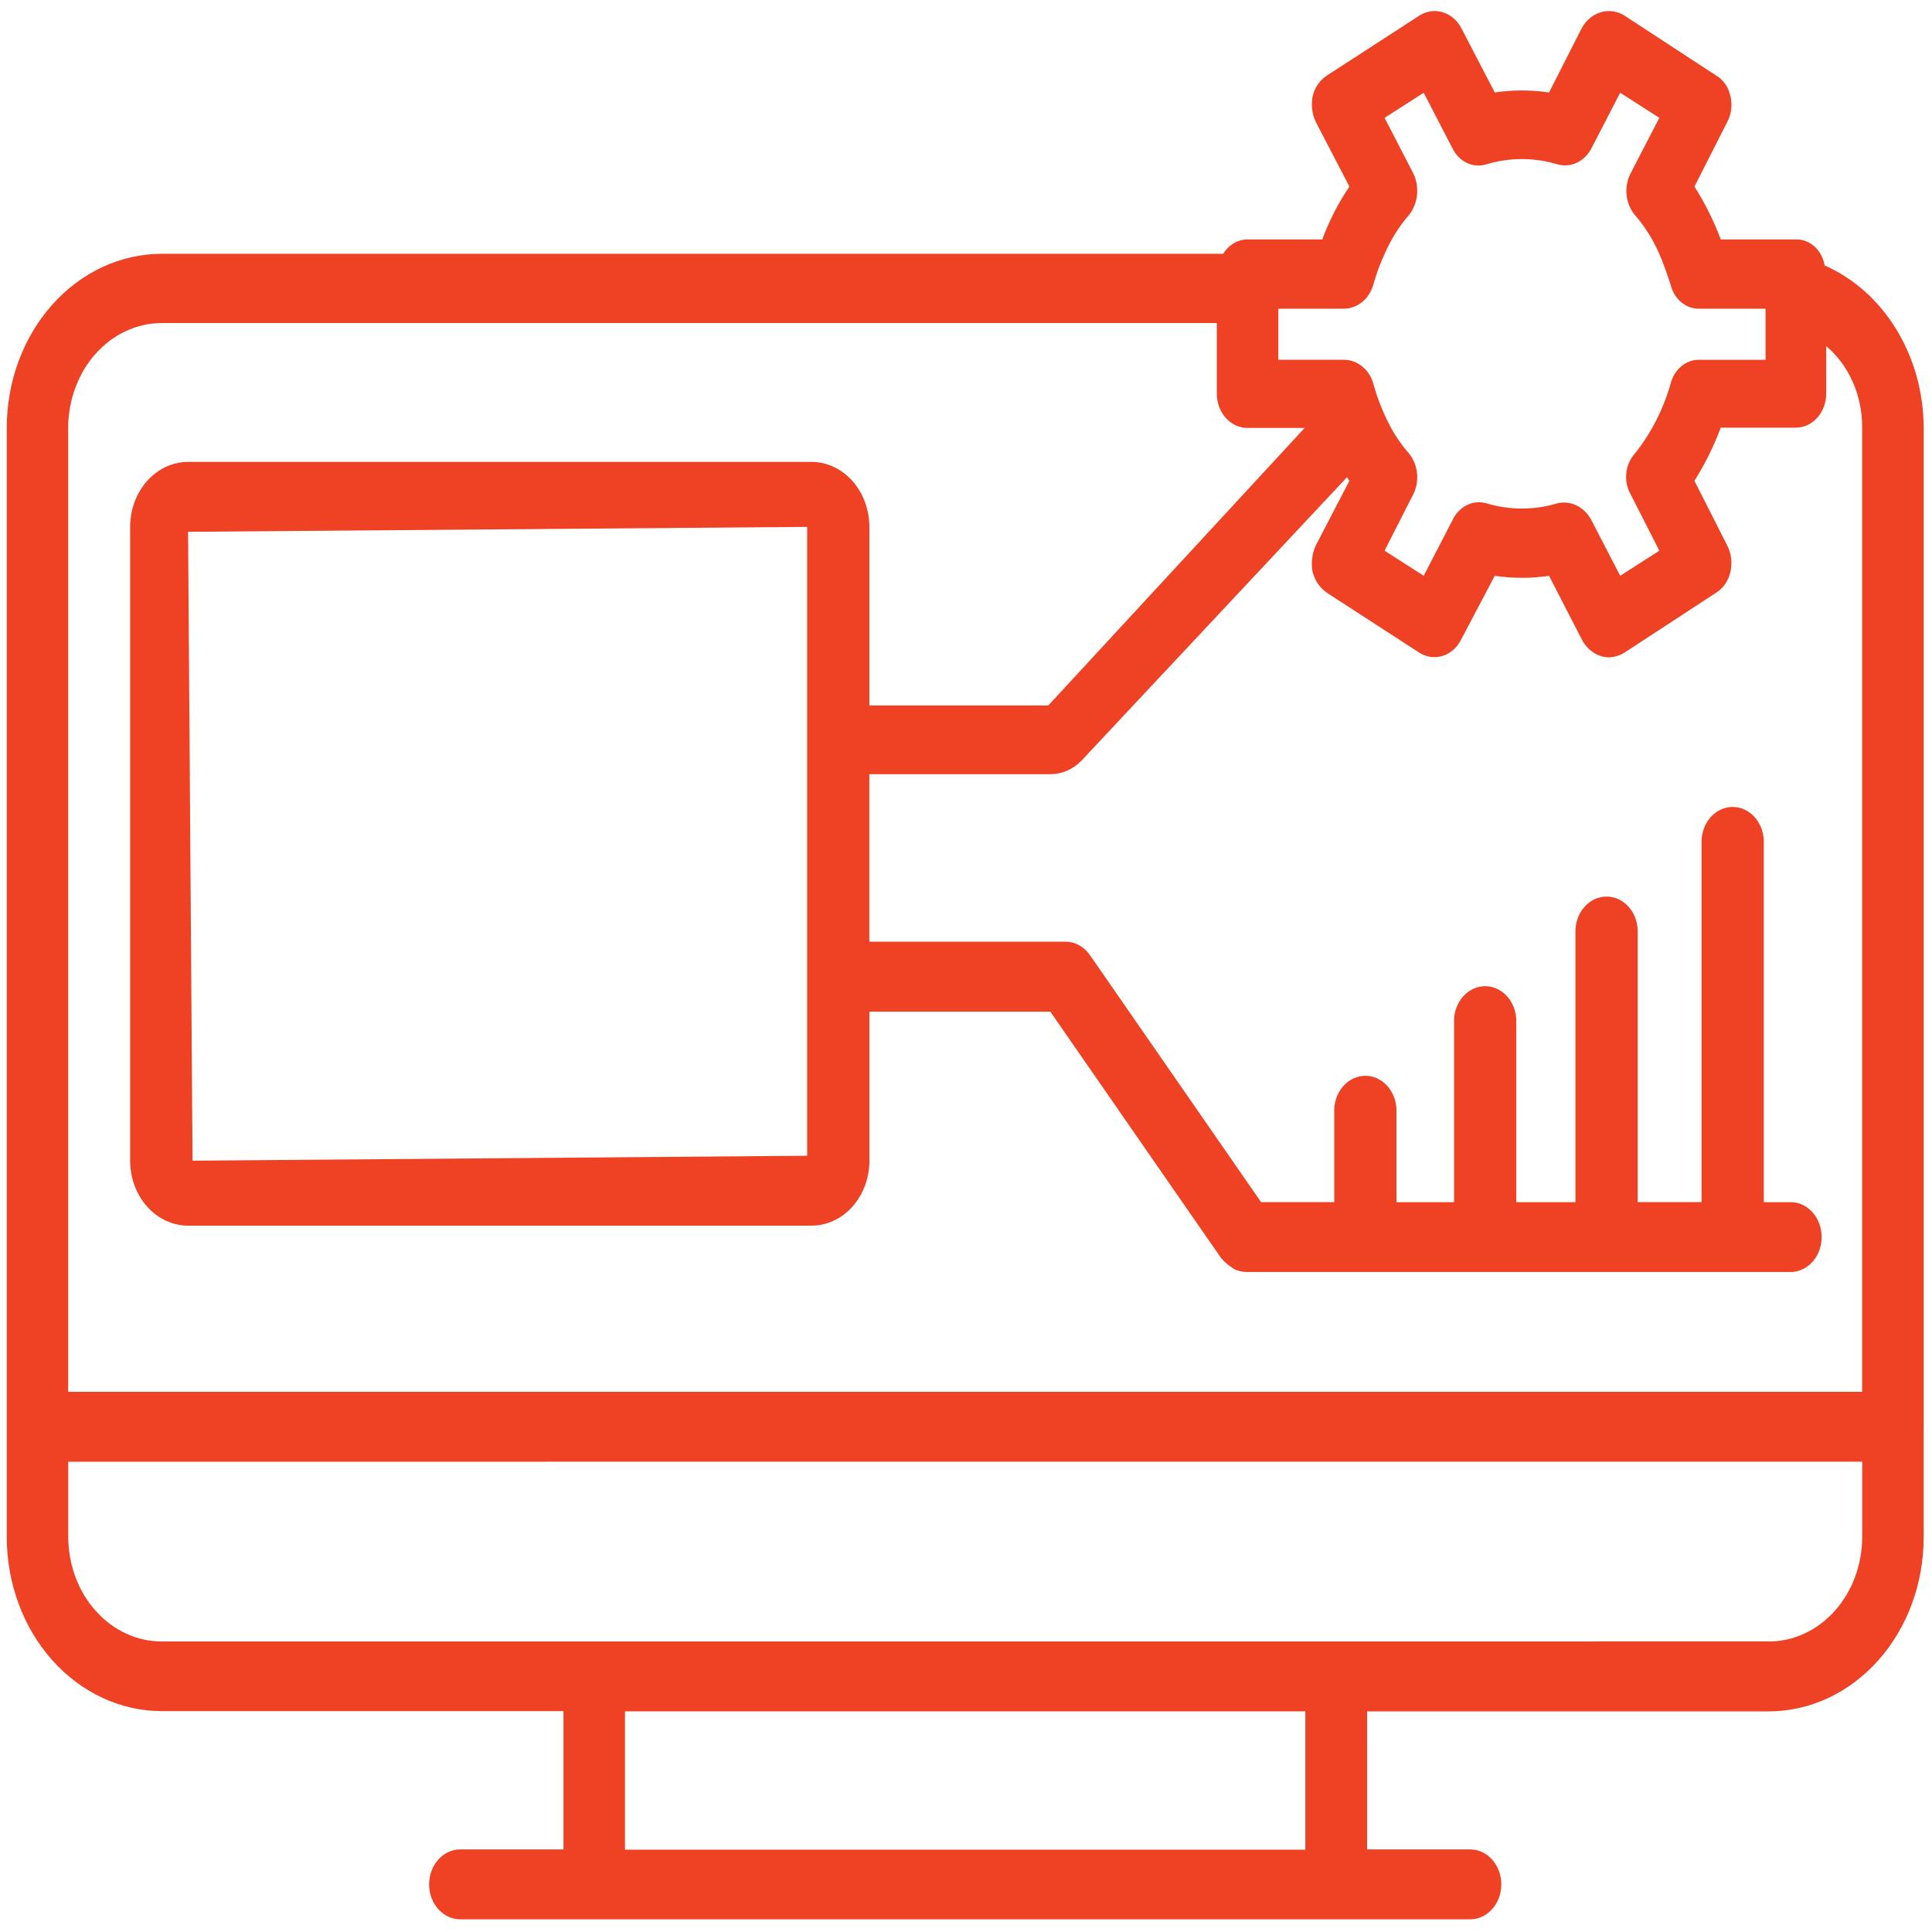 <?xml version="1.0" encoding="UTF-8" standalone="no"?> <svg xmlns:dc="http://purl.org/dc/elements/1.1/" xmlns:cc="http://creativecommons.org/ns#" xmlns:rdf="http://www.w3.org/1999/02/22-rdf-syntax-ns#" xmlns:svg="http://www.w3.org/2000/svg" xmlns="http://www.w3.org/2000/svg" xmlns:sodipodi="http://sodipodi.sourceforge.net/DTD/sodipodi-0.dtd" xmlns:inkscape="http://www.inkscape.org/namespaces/inkscape" width="80" height="80" viewBox="0 0 80 80" fill="none" id="svg2" inkscape:version="0.91 r13725" sodipodi:docname="Vector (1)-2.svg">  <defs id="defs8"></defs> <path d="m 79.656,59.081 0,-41.372 c -0.006,-1.452 -0.399,-2.868 -1.131,-4.066 -0.731,-1.198 -1.766,-2.122 -2.971,-2.652 -0.109,-0.637 -0.612,-1.093 -1.19,-1.076 l -3.109,0 C 70.964,9.144 70.598,8.409 70.164,7.726 L 71.52,5.054 C 71.695,4.731 71.742,4.342 71.652,3.978 71.575,3.609 71.357,3.297 71.057,3.124 L 67.253,0.638 C 66.639,0.264 65.871,0.491 65.5,1.157 l -1.356,2.672 c -0.746,-0.111 -1.503,-0.111 -2.249,0 L 60.506,1.157 C 60.152,0.491 59.391,0.262 58.786,0.638 l -3.836,2.486 c -0.292,0.184 -0.507,0.491 -0.595,0.854 -0.073,0.365 -0.026,0.747 0.132,1.076 l 1.389,2.672 c -0.457,0.673 -0.835,1.408 -1.124,2.189 l -3.076,0 c -0.409,-0.007 -0.793,0.216 -1.025,0.594 l -43.955,0 c -1.701,0.002 -3.332,0.761 -4.535,2.111 -1.203,1.35 -1.88,3.18 -1.881,5.089 l 0,45.945 c 0.002,1.909 0.678,3.739 1.881,5.089 1.203,1.349 2.834,2.109 4.535,2.111 l 16.636,0 0,5.726 -4.273,0 c -0.713,0 -1.29,0.648 -1.29,1.448 0,0.799 0.577,1.447 1.29,1.447 l 41.817,0 c 0.713,0 1.29,-0.648 1.29,-1.447 0,-0.8 -0.578,-1.448 -1.29,-1.448 l -4.267,0 5.59e-4,-5.715 16.629,0 c 1.701,-0.002 3.332,-0.761 4.535,-2.111 1.203,-1.349 1.88,-3.18 1.881,-5.088 l 9.4e-5,-4.584 z M 58.522,7.18 57.332,4.88 58.952,3.84 60.143,6.141 c 0.271,0.554 0.844,0.83 1.389,0.668 0.974,-0.297 2.002,-0.297 2.977,0 0.544,0.147 1.109,-0.125 1.389,-0.668 l 1.19,-2.301 1.621,1.039 -1.19,2.301 c -0.283,0.548 -0.216,1.239 0.166,1.707 0.418,0.479 0.764,1.03 1.025,1.633 0.174,0.411 0.329,0.832 0.463,1.262 0.145,0.6 0.636,1.013 1.19,1.001 l 2.745,0 0,2.116 -2.745,0 c -0.555,-0.011 -1.045,0.401 -1.19,1.002 -0.309,1.072 -0.817,2.058 -1.488,2.894 -0.397,0.445 -0.466,1.139 -0.166,1.67 l 1.19,2.338 -1.621,1.039 -1.19,-2.301 0,-6.28e-4 c -0.283,-0.541 -0.84,-0.823 -1.389,-0.705 -0.974,0.297 -2.002,0.297 -2.977,0 -0.552,-0.148 -1.124,0.142 -1.389,0.705 l -1.19,2.301 -1.621,-1.039 1.19,-2.338 0,6.28e-4 c 0.266,-0.54 0.2,-1.209 -0.165,-1.67 -0.259,-0.295 -0.492,-0.618 -0.695,-0.965 -0.337,-0.603 -0.604,-1.251 -0.793,-1.93 -0.068,-0.263 -0.207,-0.496 -0.397,-0.668 -0.231,-0.218 -0.525,-0.337 -0.827,-0.334 l -2.712,0 0,-2.116 2.712,0 c 0.559,0.002 1.054,-0.404 1.224,-1.001 0.12,-0.436 0.275,-0.858 0.463,-1.262 0.261,-0.603 0.607,-1.154 1.025,-1.633 0.366,-0.475 0.432,-1.154 0.165,-1.707 l 0,6.3e-5 z m -51.826,6.197 43.69,0 0,2.932 c 0.002,0.38 0.139,0.743 0.381,1.008 0.243,0.265 0.57,0.41 0.909,0.402 l 2.348,0 -10.617,11.493 -7.408,0 0,-7.396 c -9.33e-4,-0.713 -0.254,-1.397 -0.703,-1.901 -0.45,-0.504 -1.059,-0.788 -1.695,-0.789 l -25.814,0 C 7.151,19.127 6.542,19.411 6.092,19.915 5.643,20.42 5.389,21.103 5.389,21.817 l 0,26.247 c 5.504e-4,0.713 0.254,1.396 0.703,1.9 0.45,0.504 1.059,0.787 1.694,0.787 l 25.817,0 c 0.636,0 1.245,-0.283 1.694,-0.787 0.45,-0.504 0.703,-1.187 0.704,-1.9 l 0,-6.172 7.491,0 7.084,10.221 c 0,0.019 0.037,0.026 0.053,0.048 l -5.6e-4,-6.28e-4 c 0.097,0.114 0.208,0.21 0.33,0.286 0.043,0.026 0.076,0.067 0.119,0.089 l 0,6.28e-4 c 0.167,0.086 0.349,0.132 0.533,0.134 l 22.595,0 c 0.686,-0.039 1.225,-0.675 1.225,-1.446 0,-0.771 -0.539,-1.407 -1.225,-1.445 l -1.171,0 0,-14.845 c 0.018,-0.396 -0.11,-0.783 -0.353,-1.07 -0.244,-0.287 -0.581,-0.45 -0.935,-0.45 -0.354,0 -0.692,0.163 -0.935,0.45 -0.243,0.288 -0.371,0.675 -0.353,1.07 l 0,14.844 -2.646,0 0,-11.134 0,6.28e-4 c 0.018,-0.396 -0.11,-0.784 -0.353,-1.07 -0.243,-0.288 -0.581,-0.45 -0.935,-0.45 -0.353,0 -0.692,0.163 -0.935,0.45 -0.243,0.287 -0.371,0.674 -0.353,1.07 l 0,11.134 -2.451,0 0,-7.423 c 0.018,-0.396 -0.11,-0.783 -0.353,-1.07 -0.244,-0.288 -0.581,-0.45 -0.935,-0.45 -0.353,0 -0.691,0.163 -0.935,0.45 -0.244,0.288 -0.372,0.674 -0.353,1.07 l 0,7.423 -2.385,0 0,-3.712 c 0.018,-0.396 -0.11,-0.783 -0.353,-1.07 -0.244,-0.287 -0.581,-0.45 -0.935,-0.45 -0.353,0 -0.691,0.163 -0.935,0.45 -0.244,0.288 -0.372,0.675 -0.353,1.07 l 0,3.711 -3.03,0 -7.084,-10.225 0,6.29e-4 c -0.242,-0.353 -0.618,-0.56 -1.015,-0.56 l -8.123,0 0,-6.936 7.501,0 c 0.47,-6.28e-4 0.924,-0.196 1.273,-0.549 L 55.776,19.761 c 0.033,0.037 0.066,0.111 0.099,0.149 l -1.389,2.672 c -0.159,0.342 -0.205,0.736 -0.132,1.113 0.098,0.357 0.31,0.661 0.595,0.854 l 3.836,2.486 c 0.612,0.378 1.382,0.129 1.72,-0.557 l 1.389,-2.635 c 0.746,0.111 1.503,0.111 2.249,0 l 1.356,2.635 c 0.233,0.452 0.659,0.734 1.124,0.742 0.219,-0.009 0.434,-0.073 0.628,-0.186 l 3.803,-2.486 c 0.294,-0.181 0.509,-0.49 0.596,-0.854 0.09,-0.376 0.042,-0.777 -0.132,-1.113 l -1.356,-2.672 c 0.435,-0.686 0.801,-1.424 1.091,-2.201 l 3.109,0 c 0.694,0 1.257,-0.631 1.257,-1.41 l 0,-1.967 c 0.945,0.797 1.498,2.05 1.488,3.377 l 0,39.925 -74.284,0 0,-39.925 c 0.004,-1.149 0.413,-2.25 1.138,-3.062 0.725,-0.811 1.707,-1.267 2.731,-1.269 l 0.002,-7.33e-4 z m 26.727,8.439 0,26.041 L 7.973,48.062 7.788,22.021 33.423,21.817 Z m 20.628,54.774 -28.172,6.28e-4 0,-5.727 28.172,0 0,5.726 z m 19.182,-8.621 -66.538,6.28e-4 C 5.676,67.971 4.696,67.519 3.971,66.712 3.245,65.906 2.835,64.81 2.826,63.665 l 0,-3.139 74.284,-5.24e-4 0,3.14 c -0.008,1.145 -0.419,2.241 -1.144,3.047 -0.725,0.806 -1.705,1.258 -2.725,1.258 l -0.006,-6.28e-4 z" id="path4-7" inkscape:connector-curvature="0" style="fill:#ef4123" inkscape:transform-center-x="69.580943" inkscape:transform-center-y="-2.0338983"></path> </svg> 